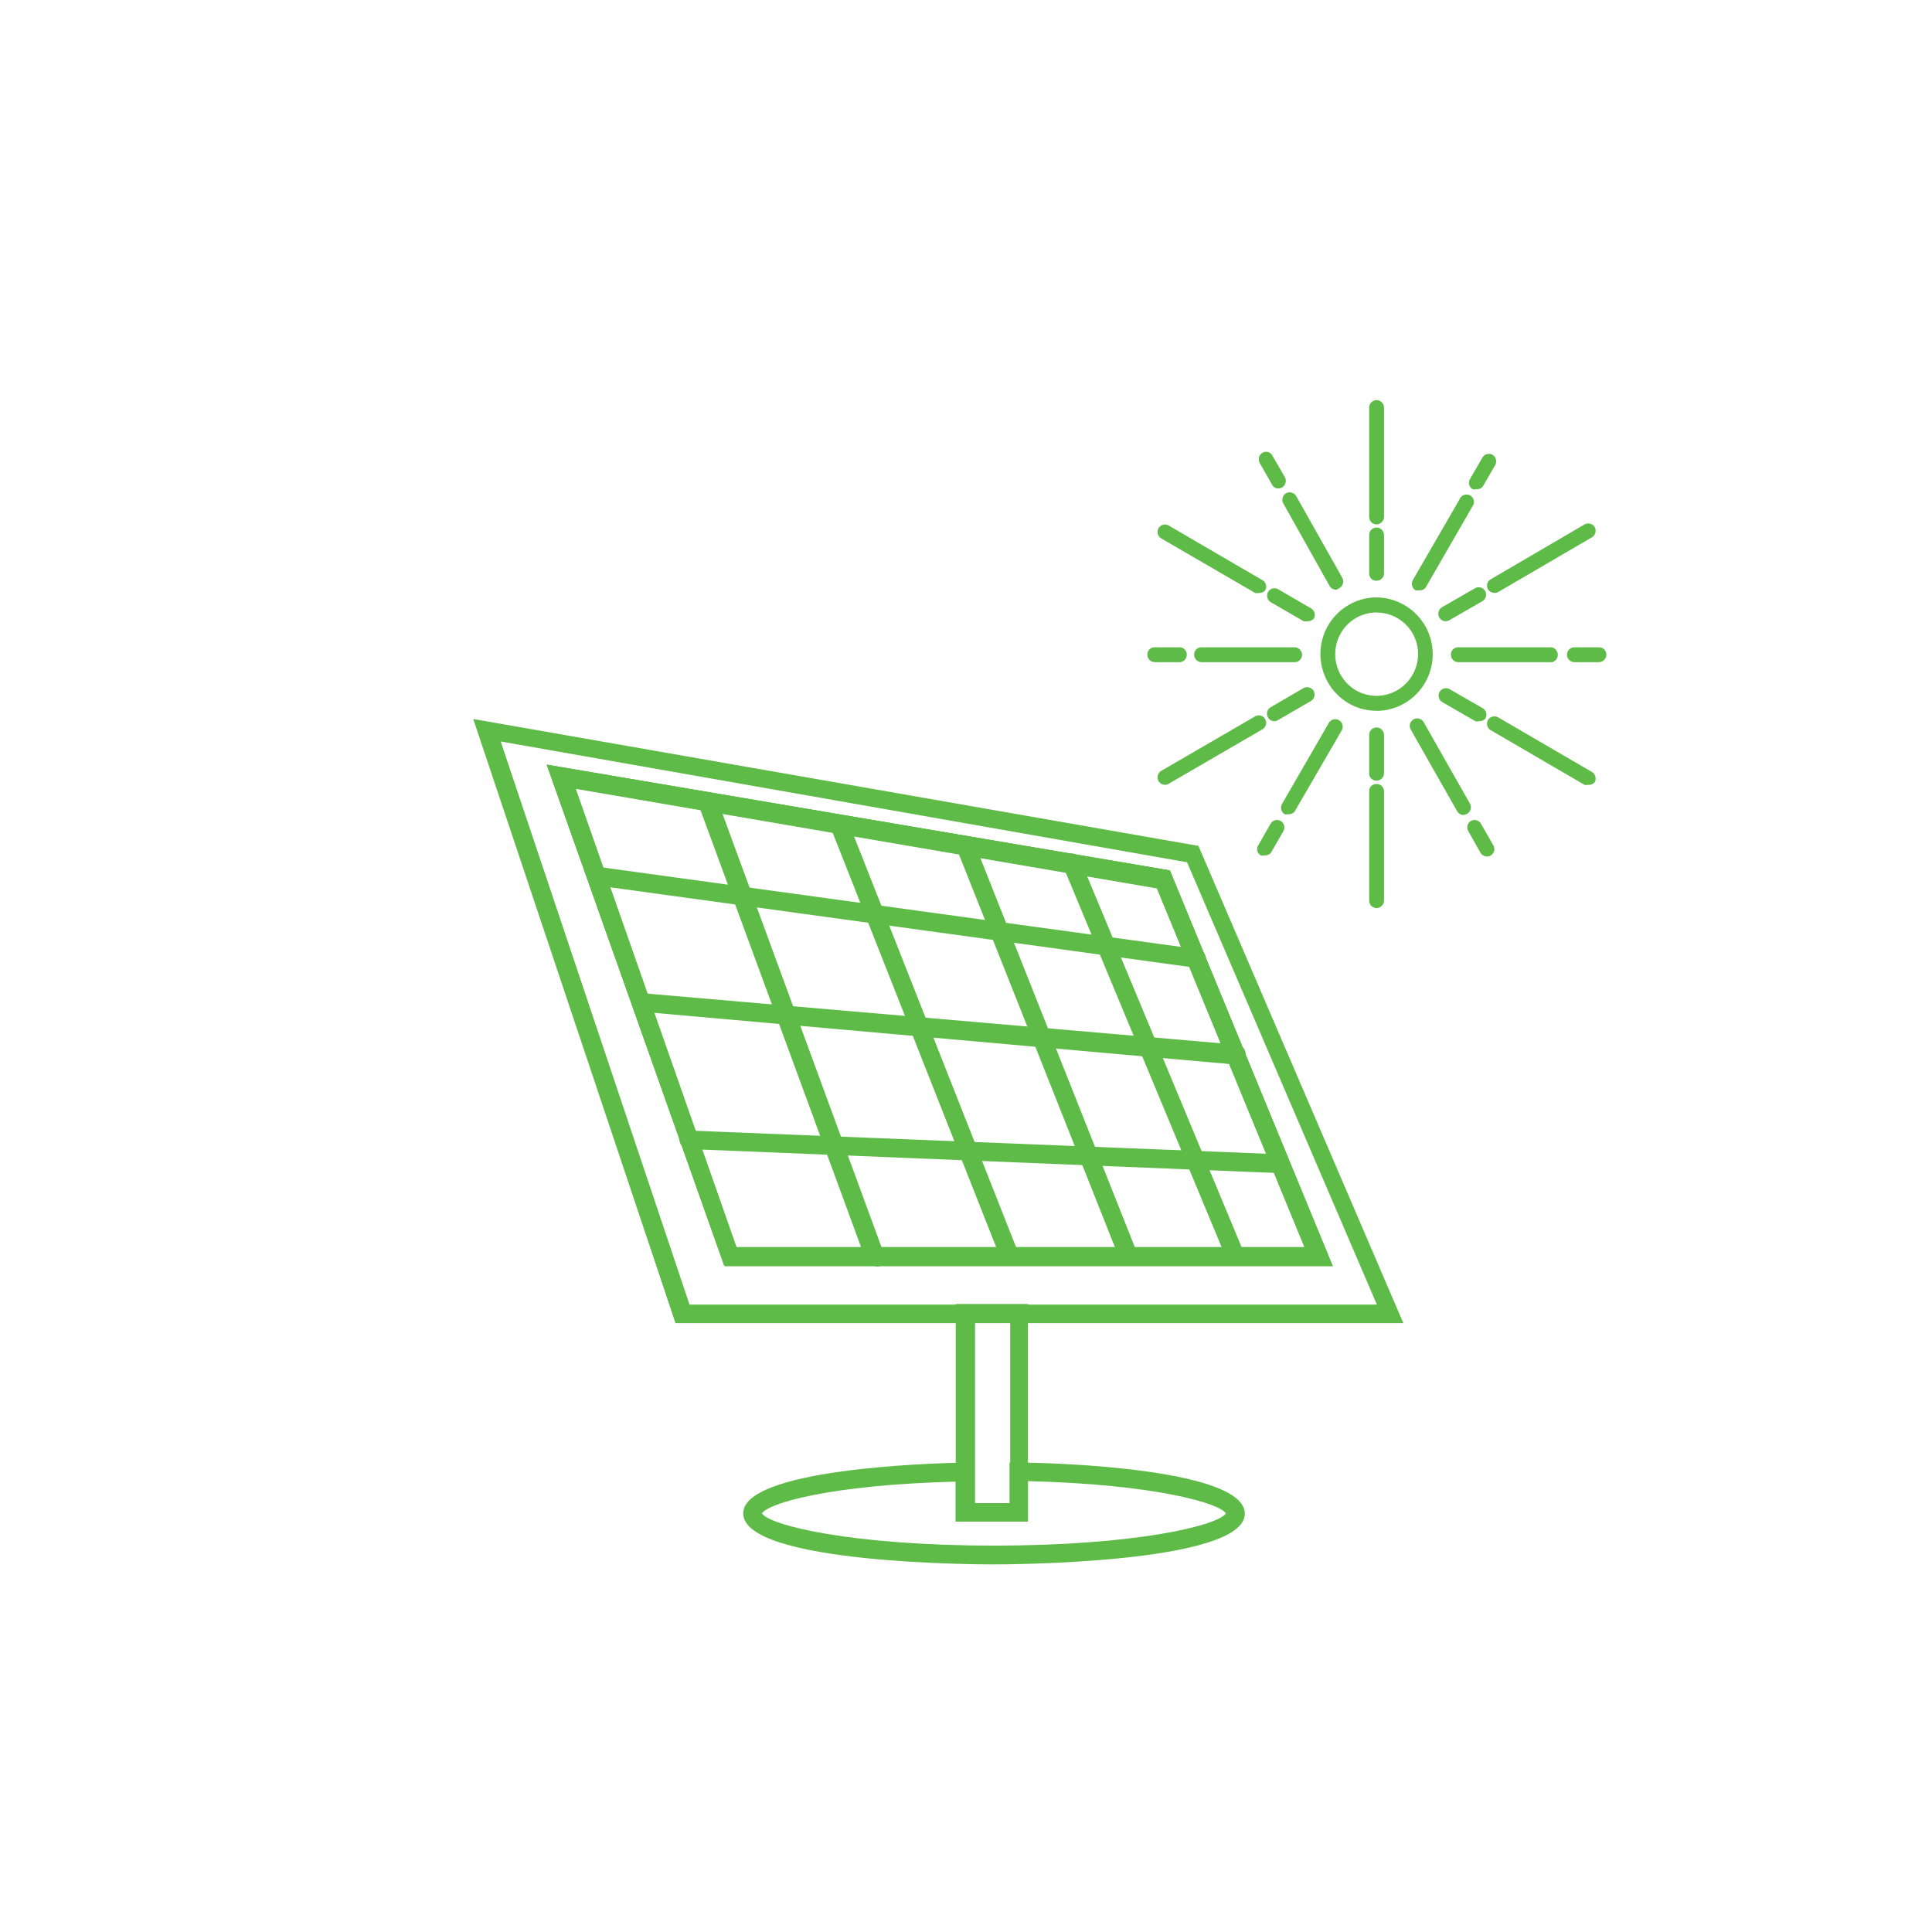 <?xml version="1.0" encoding="UTF-8" standalone="no"?>
<!-- Created with Inkscape (http://www.inkscape.org/) -->

<svg
   xmlns:dc="http://purl.org/dc/elements/1.1/"
   xmlns:cc="http://creativecommons.org/ns#"
   xmlns:rdf="http://www.w3.org/1999/02/22-rdf-syntax-ns#"
   xmlns:svg="http://www.w3.org/2000/svg"
   xmlns="http://www.w3.org/2000/svg"
   xmlns:sodipodi="http://sodipodi.sourceforge.net/DTD/sodipodi-0.dtd"
   xmlns:inkscape="http://www.inkscape.org/namespaces/inkscape"
   width="19mm"
   height="19mm"
   viewBox="0 0 19 19"
   version="1.1"
   id="svg4555"
   inkscape:version="0.92.4 (5da689c313, 2019-01-14)"
   sodipodi:docname="solar.svg">
  <defs
     id="defs4549" />
  <sodipodi:namedview
     id="base"
     pagecolor="#ffffff"
     bordercolor="#666666"
     borderopacity="1.0"
     inkscape:pageopacity="0.0"
     inkscape:pageshadow="2"
     inkscape:zoom="7.9195959"
     inkscape:cx="28.197288"
     inkscape:cy="18.374104"
     inkscape:document-units="mm"
     inkscape:current-layer="layer1"
     showgrid="false"
     inkscape:window-width="2560"
     inkscape:window-height="1387"
     inkscape:window-x="-8"
     inkscape:window-y="-8"
     inkscape:window-maximized="1" />
  <defs
     id="defs9">
    <style
       id="style4">
            .cls-1,
            .cls-5 {
                fill: none;
            }

            .cls-2,
            .cls-3,
            .cls-4 {
                fill: #5ebb47;
            }

            .cls-3,
            .cls-4,
            .cls-5 {
                stroke: #5ebb47;
                stroke-miterlimit: 10;
            }

            .cls-3 {
                stroke-width: 2px;
            }

            .cls-4 {
                stroke-width: 0.25px;
            }

            .cls-6 {
                clip-path: url(#clip-path);
            }

            .cls-7 {
                fill: #828080;
            }

            .cls-8 {
                fill: #231f20;
            }

            .cls-9 {
                fill: #f8f7f8;
            }

            .cls-10 {
                fill: #f9f9fa;
            }

        </style>
    <clipPath
       id="clip-path"
       transform="translate(512.56 -20.46)">
      <rect
         class="cls-1"
         x="342.91"
         y="-38.26"
         width="313.72"
         height="320.89"
         id="rect6"
         style="fill:none" />
    </clipPath>
  </defs>
  <g
     inkscape:label="Layer 1"
     inkscape:groupmode="layer"
     id="layer1"
     transform="translate(0,-278)">
    <path
       inkscape:connector-curvature="0"
       class="cls-2"
       d="m 13.538,284.99 a 0.546,0.546 0 0 1 -0.278,-0.075 0.562,0.562 0 0 1 -0.2,-0.762 0.556,0.556 0 0 1 0.478,-0.278 0.559,0.559 0 0 1 0.476,0.84 0.554,0.554 0 0 1 -0.476,0.276 z m 0,-0.967 a 0.406,0.406 0 0 0 -0.351,0.203 0.413,0.413 0 0 0 0.146,0.562 0.406,0.406 0 0 0 0.205,0.055 0.408,0.408 0 0 0 0.351,-0.203 0.408,0.408 0 0 0 -0.351,-0.616 z"
       id="path109"
       style="fill:#5ebb47;stroke-width:0.26" />
    <path
       inkscape:connector-curvature="0"
       class="cls-2"
       d="m 13.957,283.805 a 0.086,0.086 0 0 1 -0.036,0 0.075,0.075 0 0 1 -0.026,-0.101 l 0.46,-0.796 a 0.073,0.073 0 1 1 0.125,0.073 l -0.46,0.798 a 0.07,0.07 0 0 1 -0.062,0.026 z"
       id="path111"
       style="fill:#5ebb47;stroke-width:0.26" />
    <path
       inkscape:connector-curvature="0"
       class="cls-2"
       d="m 14.519,282.811 a 0.06,0.06 0 0 1 -0.036,0 0.073,0.073 0 0 1 -0.026,-0.101 l 0.122,-0.211 a 0.073,0.073 0 0 1 0.099,-0.026 0.075,0.075 0 0 1 0.026,0.101 l -0.122,0.211 a 0.073,0.073 0 0 1 -0.062,0.026 z"
       id="path113"
       style="fill:#5ebb47;stroke-width:0.26" />
    <path
       inkscape:connector-curvature="0"
       class="cls-2"
       d="m 13.138,283.799 a 0.07,0.07 0 0 1 -0.062,-0.036 l -0.455,-0.811 a 0.075,0.075 0 0 1 0.026,-0.101 0.075,0.075 0 0 1 0.101,0.029 l 0.452,0.801 a 0.075,0.075 0 0 1 -0.026,0.101 0.091,0.091 0 0 1 -0.036,0.018 z"
       id="path115"
       style="fill:#5ebb47;stroke-width:0.26" />
    <path
       inkscape:connector-curvature="0"
       class="cls-2"
       d="m 12.571,282.804 a 0.07,0.07 0 0 1 -0.062,-0.039 l -0.12,-0.211 a 0.075,0.075 0 0 1 0.026,-0.101 0.07,0.07 0 0 1 0.099,0.029 l 0.122,0.211 a 0.075,0.075 0 0 1 -0.029,0.101 0.086,0.086 0 0 1 -0.036,0.01 z"
       id="path117"
       style="fill:#5ebb47;stroke-width:0.26" />
    <path
       inkscape:connector-curvature="0"
       class="cls-2"
       d="m 12.732,284.512 h -0.915 a 0.073,0.073 0 0 1 -0.073,-0.073 0.07,0.07 0 0 1 0.073,-0.073 h 0.915 a 0.075,0.075 0 0 1 0.073,0.073 0.073,0.073 0 0 1 -0.073,0.073 z"
       id="path119"
       style="fill:#5ebb47;stroke-width:0.26" />
    <path
       inkscape:connector-curvature="0"
       class="cls-2"
       d="m 11.591,284.512 h -0.234 a 0.073,0.073 0 0 1 -0.073,-0.073 0.07,0.07 0 0 1 0.073,-0.073 h 0.244 a 0.07,0.07 0 0 1 0.07,0.073 0.073,0.073 0 0 1 -0.081,0.073 z"
       id="path121"
       style="fill:#5ebb47;stroke-width:0.26" />
    <path
       inkscape:connector-curvature="0"
       class="cls-2"
       d="m 12.67,286.007 a 0.096,0.096 0 0 1 -0.036,0 0.075,0.075 0 0 1 -0.026,-0.101 l 0.46,-0.796 a 0.073,0.073 0 1 1 0.127,0.073 l -0.463,0.798 a 0.07,0.07 0 0 1 -0.062,0.026 z"
       id="path123"
       style="fill:#5ebb47;stroke-width:0.26" />
    <path
       inkscape:connector-curvature="0"
       class="cls-2"
       d="m 12.436,286.412 a 0.06,0.06 0 0 1 -0.036,0 0.07,0.07 0 0 1 -0.026,-0.099 l 0.122,-0.213 a 0.073,0.073 0 0 1 0.099,-0.026 0.075,0.075 0 0 1 0.026,0.101 l -0.122,0.211 a 0.073,0.073 0 0 1 -0.062,0.026 z"
       id="path125"
       style="fill:#5ebb47;stroke-width:0.26" />
    <path
       inkscape:connector-curvature="0"
       class="cls-2"
       d="m 14.391,286.015 a 0.075,0.075 0 0 1 -0.062,-0.039 l -0.455,-0.801 a 0.073,0.073 0 0 1 0.127,-0.073 l 0.455,0.801 a 0.075,0.075 0 0 1 -0.029,0.101 0.086,0.086 0 0 1 -0.036,0.01 z"
       id="path127"
       style="fill:#5ebb47;stroke-width:0.26" />
    <path
       inkscape:connector-curvature="0"
       class="cls-2"
       d="m 14.625,286.423 a 0.075,0.075 0 0 1 -0.065,-0.036 l -0.12,-0.213 a 0.075,0.075 0 0 1 0.026,-0.101 0.073,0.073 0 0 1 0.099,0.029 l 0.122,0.213 a 0.073,0.073 0 0 1 -0.029,0.099 0.057,0.057 0 0 1 -0.034,0.01 z"
       id="path129"
       style="fill:#5ebb47;stroke-width:0.26" />
    <path
       inkscape:connector-curvature="0"
       class="cls-2"
       d="m 15.257,284.512 v 0 h -0.915 a 0.073,0.073 0 0 1 -0.073,-0.073 0.07,0.07 0 0 1 0.073,-0.073 h 0.915 a 0.075,0.075 0 0 1 0,0.148 z"
       id="path131"
       style="fill:#5ebb47;stroke-width:0.26" />
    <path
       inkscape:connector-curvature="0"
       class="cls-2"
       d="m 15.725,284.512 h -0.242 a 0.075,0.075 0 0 1 -0.073,-0.073 0.073,0.073 0 0 1 0.073,-0.073 h 0.244 a 0.07,0.07 0 0 1 0.07,0.073 0.073,0.073 0 0 1 -0.073,0.073 z"
       id="path133"
       style="fill:#5ebb47;stroke-width:0.26" />
    <path
       inkscape:connector-curvature="0"
       class="cls-2"
       d="m 13.538,283.711 a 0.07,0.07 0 0 1 -0.073,-0.073 v -0.377 a 0.073,0.073 0 0 1 0.073,-0.073 0.075,0.075 0 0 1 0.073,0.073 v 0.377 a 0.073,0.073 0 0 1 -0.073,0.073 z"
       id="path135"
       style="fill:#5ebb47;stroke-width:0.26" />
    <path
       inkscape:connector-curvature="0"
       class="cls-2"
       d="m 13.538,283.157 a 0.073,0.073 0 0 1 -0.073,-0.075 v -1.074 a 0.073,0.073 0 0 1 0.073,-0.073 0.075,0.075 0 0 1 0.073,0.073 v 1.074 a 0.075,0.075 0 0 1 -0.073,0.075 z"
       id="path137"
       style="fill:#5ebb47;stroke-width:0.26" />
    <path
       inkscape:connector-curvature="0"
       class="cls-2"
       d="m 12.855,284.109 a 0.07,0.07 0 0 1 -0.036,0 l -0.322,-0.187 a 0.075,0.075 0 0 1 -0.026,-0.101 0.073,0.073 0 0 1 0.099,-0.026 l 0.322,0.187 a 0.075,0.075 0 0 1 0.029,0.101 0.078,0.078 0 0 1 -0.065,0.026 z"
       id="path139"
       style="fill:#5ebb47;stroke-width:0.26" />
    <path
       inkscape:connector-curvature="0"
       class="cls-2"
       d="m 12.379,283.831 a 0.06,0.06 0 0 1 -0.036,0 l -0.923,-0.536 a 0.075,0.075 0 0 1 -0.026,-0.101 0.073,0.073 0 0 1 0.099,-0.026 l 0.923,0.538 a 0.073,0.073 0 0 1 0.026,0.099 0.07,0.07 0 0 1 -0.062,0.026 z"
       id="path141"
       style="fill:#5ebb47;stroke-width:0.26" />
    <path
       inkscape:connector-curvature="0"
       class="cls-2"
       d="m 12.532,285.092 a 0.07,0.07 0 0 1 -0.062,-0.036 0.075,0.075 0 0 1 0.026,-0.101 l 0.322,-0.187 a 0.075,0.075 0 0 1 0.101,0.026 0.075,0.075 0 0 1 -0.029,0.101 l -0.322,0.187 a 0.06,0.06 0 0 1 -0.036,0.01 z"
       id="path143"
       style="fill:#5ebb47;stroke-width:0.26" />
    <path
       inkscape:connector-curvature="0"
       class="cls-2"
       d="m 11.456,285.718 a 0.073,0.073 0 0 1 -0.062,-0.036 0.075,0.075 0 0 1 0.026,-0.101 l 0.923,-0.536 a 0.073,0.073 0 0 1 0.099,0.026 0.075,0.075 0 0 1 -0.026,0.101 l -0.923,0.536 a 0.06,0.06 0 0 1 -0.036,0.01 z"
       id="path145"
       style="fill:#5ebb47;stroke-width:0.26" />
    <path
       inkscape:connector-curvature="0"
       class="cls-2"
       d="m 13.538,285.677 a 0.07,0.07 0 0 1 -0.073,-0.073 v -0.377 a 0.073,0.073 0 0 1 0.073,-0.073 0.075,0.075 0 0 1 0.073,0.073 v 0.377 a 0.073,0.073 0 0 1 -0.073,0.073 z"
       id="path147"
       style="fill:#5ebb47;stroke-width:0.26" />
    <path
       inkscape:connector-curvature="0"
       class="cls-2"
       d="m 13.538,286.93 a 0.073,0.073 0 0 1 -0.073,-0.073 v -1.074 a 0.07,0.07 0 0 1 0.073,-0.073 0.073,0.073 0 0 1 0.073,0.073 v 1.069 a 0.075,0.075 0 0 1 -0.073,0.078 z"
       id="path149"
       style="fill:#5ebb47;stroke-width:0.26" />
    <path
       inkscape:connector-curvature="0"
       class="cls-2"
       d="m 14.545,285.092 a 0.06,0.06 0 0 1 -0.036,0 l -0.325,-0.187 a 0.075,0.075 0 0 1 -0.026,-0.101 0.073,0.073 0 0 1 0.099,-0.026 l 0.325,0.187 a 0.075,0.075 0 0 1 0.026,0.101 0.073,0.073 0 0 1 -0.062,0.026 z"
       id="path151"
       style="fill:#5ebb47;stroke-width:0.26" />
    <path
       inkscape:connector-curvature="0"
       class="cls-2"
       d="m 15.618,285.718 a 0.07,0.07 0 0 1 -0.036,0 l -0.92,-0.536 a 0.075,0.075 0 0 1 -0.029,-0.101 0.075,0.075 0 0 1 0.101,-0.026 l 0.92,0.536 a 0.075,0.075 0 0 1 0.029,0.101 0.078,0.078 0 0 1 -0.065,0.026 z"
       id="path153"
       style="fill:#5ebb47;stroke-width:0.26" />
    <path
       inkscape:connector-curvature="0"
       class="cls-2"
       d="m 14.217,284.109 a 0.07,0.07 0 0 1 -0.062,-0.036 0.075,0.075 0 0 1 0.026,-0.101 l 0.325,-0.187 a 0.073,0.073 0 0 1 0.099,0.026 0.075,0.075 0 0 1 -0.026,0.101 l -0.325,0.187 a 0.06,0.06 0 0 1 -0.036,0.01 z"
       id="path155"
       style="fill:#5ebb47;stroke-width:0.26" />
    <path
       inkscape:connector-curvature="0"
       class="cls-2"
       d="m 14.698,283.831 a 0.078,0.078 0 0 1 -0.065,-0.036 0.073,0.073 0 0 1 0.029,-0.099 l 0.92,-0.538 a 0.075,0.075 0 0 1 0.101,0.026 0.075,0.075 0 0 1 -0.029,0.101 l -0.918,0.536 a 0.07,0.07 0 0 1 -0.039,0.01 z"
       id="path157"
       style="fill:#5ebb47;stroke-width:0.26" />
    <path
       inkscape:connector-curvature="0"
       class="cls-2"
       d="M 13.801,291.012 H 6.643 l -1.989,-5.941 7.132,1.248 z m -7.02,-0.182 h 6.76 l -1.867,-4.35 -6.75,-1.188 z m 6.328,-0.377 H 7.129 l -1.752,-4.932 6.128,1.04 z m -5.863,-0.182 h 5.59 l -1.453,-3.533 -5.72,-0.98 z"
       id="path159"
       style="fill:#5ebb47;stroke-width:0.26" />
    <path
       inkscape:connector-curvature="0"
       class="cls-2"
       d="M 13.102,290.447 H 7.122 l -1.745,-4.927 6.128,1.04 z m -5.863,-0.182 H 12.829 l -1.453,-3.533 -5.72,-0.98 z"
       id="path161"
       style="fill:#5ebb47;stroke-width:0.26" />
    <path
       inkscape:connector-curvature="0"
       class="cls-2"
       d="M 13.102,290.447 H 7.122 l -1.745,-4.927 6.128,1.04 z m -5.863,-0.182 H 12.829 l -1.453,-3.533 -5.72,-0.98 z"
       id="path163"
       style="fill:#5ebb47;stroke-width:0.26" />
    <path
       inkscape:connector-curvature="0"
       class="cls-2"
       d="m 8.596,290.447 a 0.088,0.088 0 0 1 -0.083,-0.06 l -1.643,-4.472 a 0.094,0.094 0 0 1 0.068,-0.104 0.088,0.088 0 0 1 0.117,0.055 l 1.641,4.472 a 0.091,0.091 0 0 1 -0.055,0.117 0.065,0.065 0 0 1 -0.044,-0.008 z"
       id="path165"
       style="fill:#5ebb47;stroke-width:0.26" />
    <path
       inkscape:connector-curvature="0"
       class="cls-2"
       d="m 9.932,290.447 a 0.094,0.094 0 0 1 -0.086,-0.057 l -1.677,-4.251 a 0.091,0.091 0 1 1 0.169,-0.068 l 1.677,4.251 a 0.094,0.094 0 0 1 -0.049,0.12 z"
       id="path167"
       style="fill:#5ebb47;stroke-width:0.26" />
    <path
       inkscape:connector-curvature="0"
       class="cls-2"
       d="m 11.097,290.447 a 0.086,0.086 0 0 1 -0.083,-0.057 l -1.604,-4.04 a 0.091,0.091 0 0 1 0.052,-0.117 0.088,0.088 0 0 1 0.117,0.049 l 1.604,4.04 a 0.094,0.094 0 0 1 -0.052,0.12 z"
       id="path169"
       style="fill:#5ebb47;stroke-width:0.26" />
    <path
       inkscape:connector-curvature="0"
       class="cls-2"
       d="m 12.15,290.447 a 0.088,0.088 0 0 1 -0.083,-0.055 l -1.607,-3.861 a 0.091,0.091 0 1 1 0.166,-0.07 l 1.607,3.858 a 0.091,0.091 0 0 1 -0.049,0.12 0.073,0.073 0 0 1 -0.034,0.008 z"
       id="path171"
       style="fill:#5ebb47;stroke-width:0.26" />
    <path
       inkscape:connector-curvature="0"
       class="cls-2"
       d="m 11.757,287.517 v 0 l -5.902,-0.811 a 0.088,0.088 0 0 1 -0.078,-0.101 0.091,0.091 0 0 1 0.101,-0.081 l 5.902,0.811 a 0.094,0.094 0 0 1 0.078,0.104 0.088,0.088 0 0 1 -0.101,0.078 z"
       id="path173"
       style="fill:#5ebb47;stroke-width:0.26" />
    <path
       inkscape:connector-curvature="0"
       class="cls-2"
       d="m 12.15,288.469 v 0 L 6.3,287.949 a 0.088,0.088 0 0 1 -0.083,-0.099 0.094,0.094 0 0 1 0.099,-0.083 l 5.85,0.507 a 0.091,0.091 0 0 1 0.083,0.099 0.094,0.094 0 0 1 -0.099,0.096 z"
       id="path175"
       style="fill:#5ebb47;stroke-width:0.26" />
    <path
       inkscape:connector-curvature="0"
       class="cls-2"
       d="m 12.589,289.537 v 0 l -5.819,-0.237 a 0.094,0.094 0 0 1 -0.088,-0.094 0.091,0.091 0 0 1 0.096,-0.088 l 5.816,0.234 a 0.094,0.094 0 0 1 0,0.185 z"
       id="path177"
       style="fill:#5ebb47;stroke-width:0.26" />
    <path
       inkscape:connector-curvature="0"
       class="cls-2"
       d="M 10.109,292.964 H 9.399 v -2.14 h 0.71 z m -0.52,-0.182 h 0.346 v -1.771 H 9.589 Z"
       id="path179"
       style="fill:#5ebb47;stroke-width:0.26" />
    <path
       inkscape:connector-curvature="0"
       class="cls-2"
       d="m 9.776,293.385 c -0.101,0 -2.467,0 -2.467,-0.502 0,-0.434 1.82,-0.494 2.179,-0.499 h 0.094 v 0.4 h 0.346 v -0.4 h 0.094 c 0.369,0 2.22,0.062 2.22,0.502 0,0.494 -2.366,0.499 -2.465,0.499 z m -2.283,-0.502 c 0.073,0.117 0.876,0.317 2.283,0.317 1.407,0 2.207,-0.2 2.28,-0.317 -0.062,-0.099 -0.694,-0.286 -1.947,-0.317 v 0.398 H 9.399 v -0.393 c -1.24,0.031 -1.843,0.213 -1.906,0.312 z"
       id="path181"
       style="fill:#5ebb47;stroke-width:0.26" />
  </g>
</svg>
